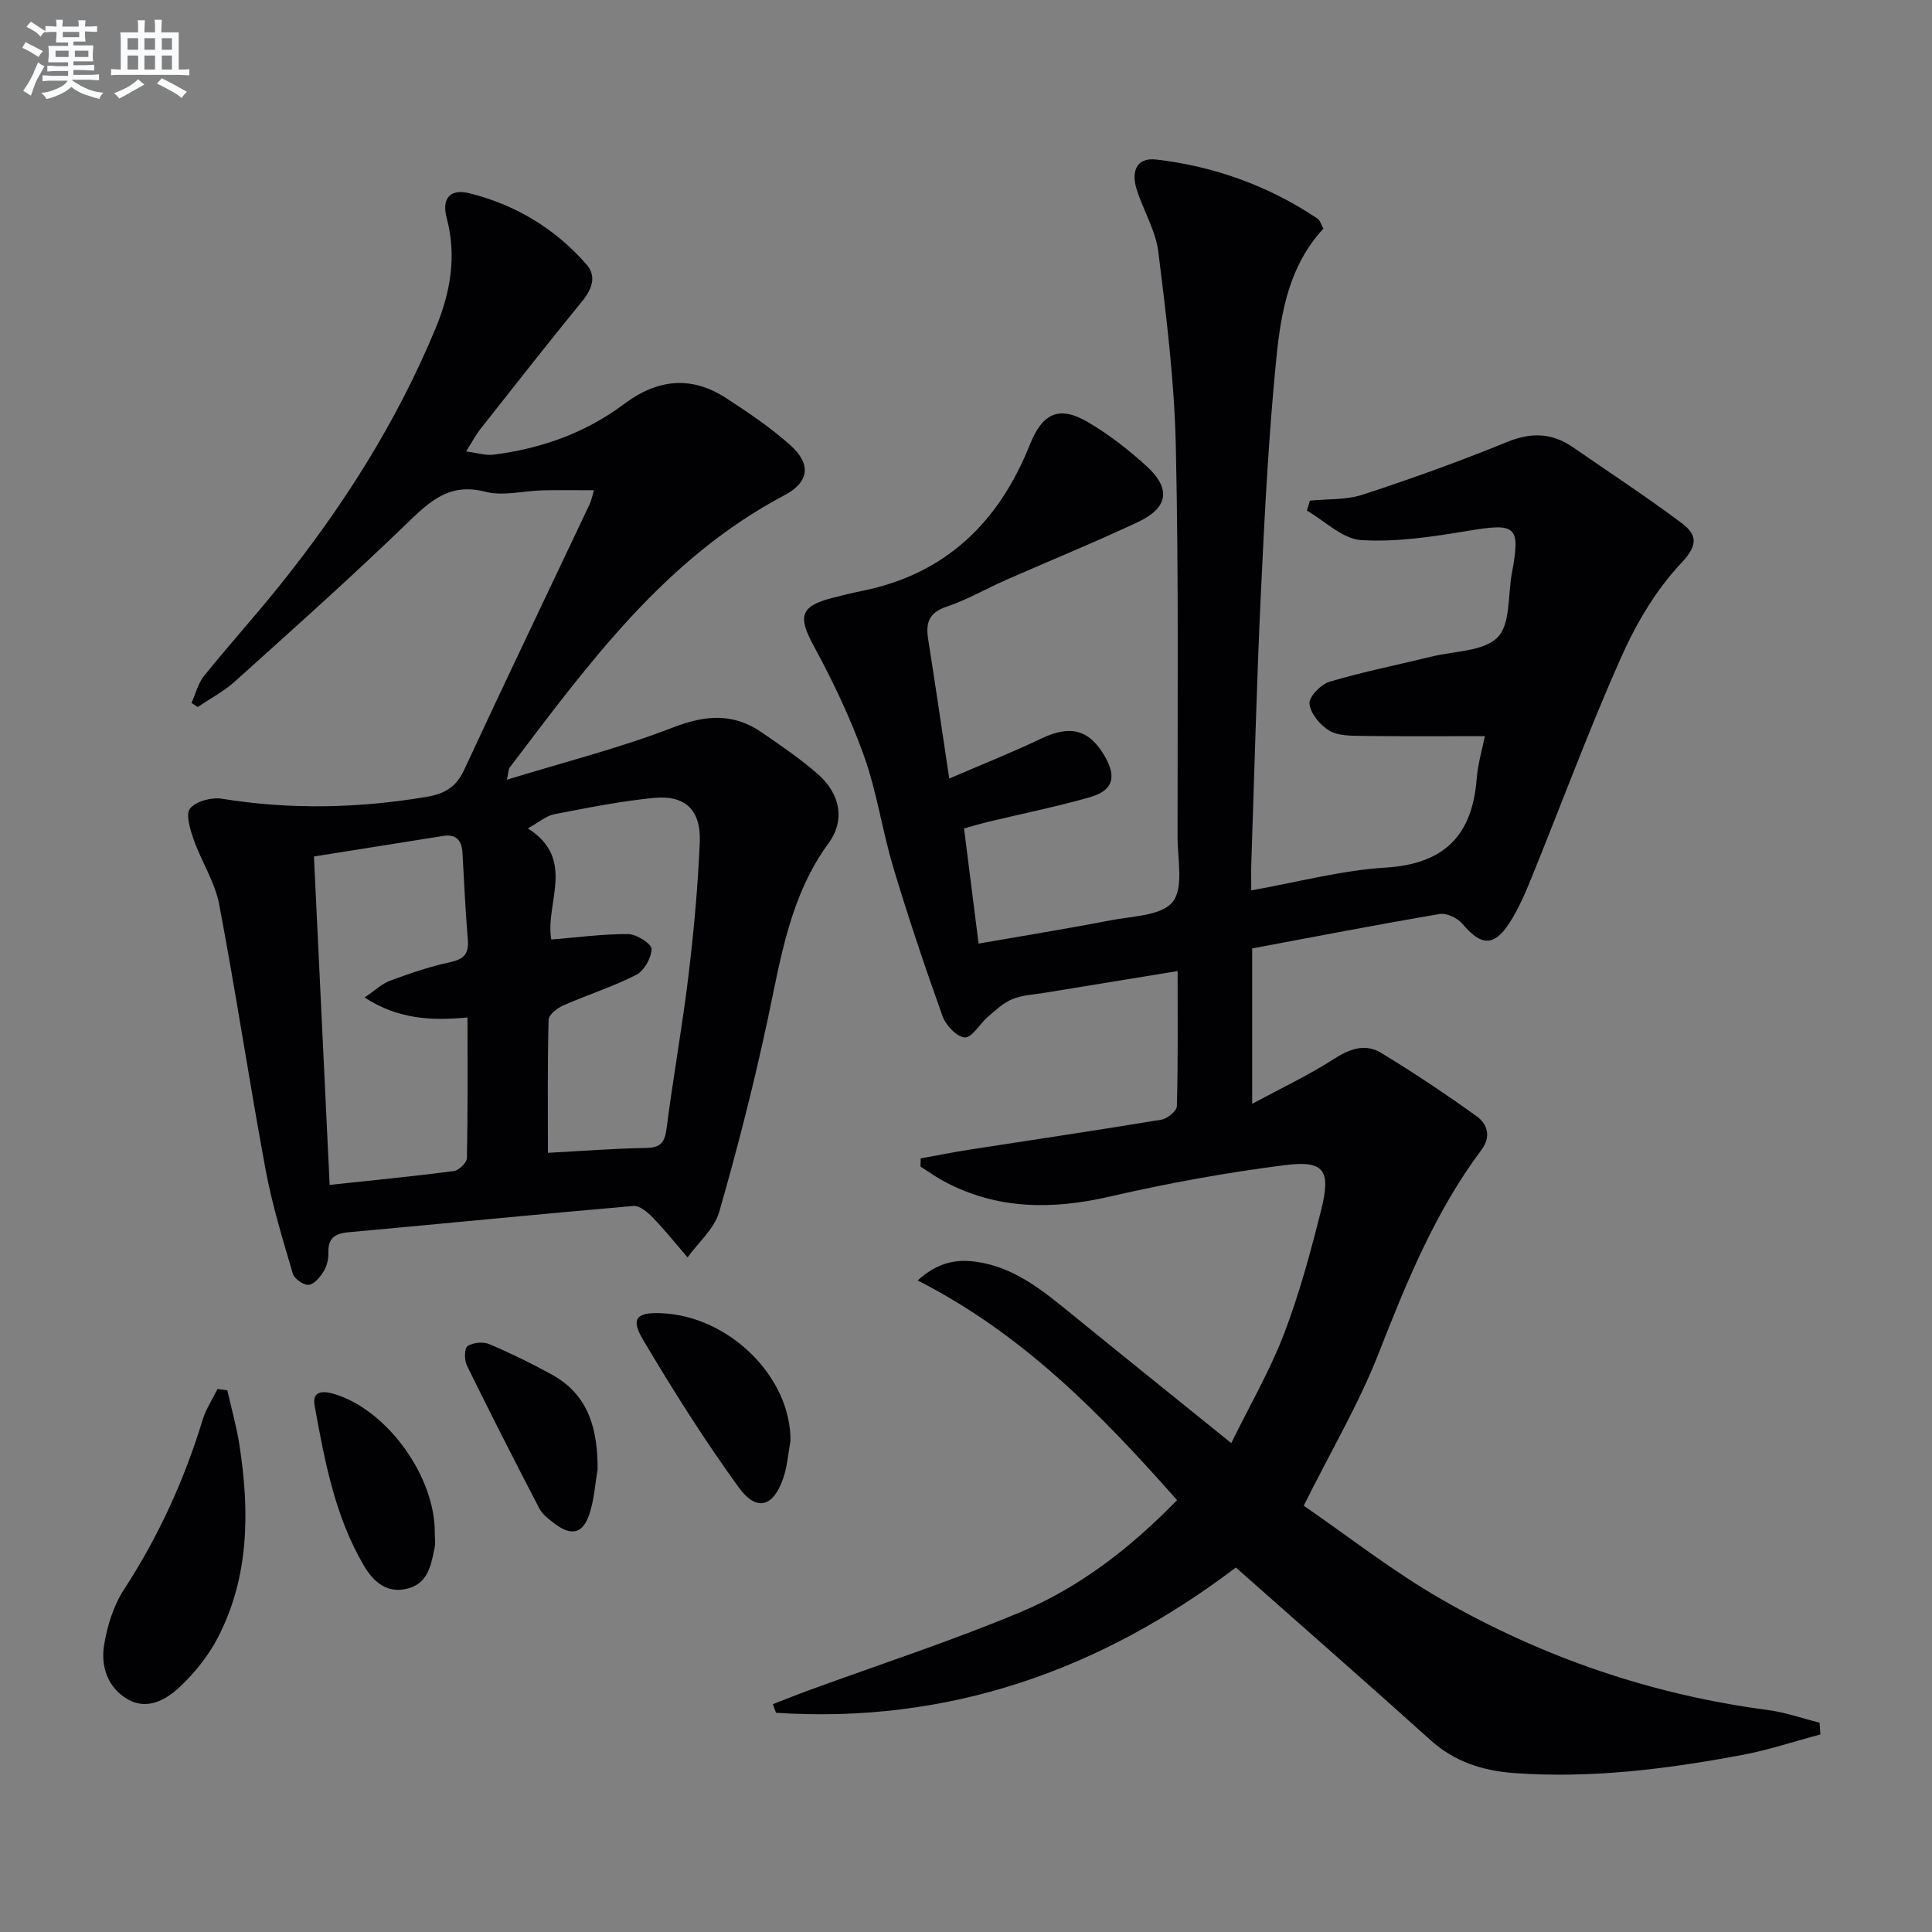 <svg enable-background="new 0 0 400 400" viewBox="0 0 400 400" xmlns="http://www.w3.org/2000/svg"><rect x="0" y="0" width="400" height="400" fill="#808080" stroke="none"/><g fill="#010103"><path d="m376.89 359.1c-5.45 1.45-10.84 3.25-16.36 4.28-15.55 2.9-31.22 4.87-47.1 3.71-6.43-.47-12.27-2.33-17.25-6.81-13.23-11.91-26.62-23.62-40.31-35.74-28.21 21.38-59.7 32.41-95.21 30.07-.22-.59-.43-1.19-.65-1.78 2.47-.96 4.93-1.95 7.42-2.86 14.65-5.36 29.51-10.19 43.88-16.21 12.34-5.17 22.86-13.4 32.39-23.17-15.67-17.72-31.84-34.34-53.71-45.49 4.24-3.84 8.12-4.45 12.28-3.84 7.78 1.14 13.58 5.91 19.42 10.66 10.7 8.71 21.46 17.35 33.23 26.86 3.85-7.85 8-14.99 10.92-22.61 3.19-8.34 5.54-17.05 7.71-25.73 2.04-8.19.6-10.24-7.53-9.21-12.16 1.54-24.27 3.75-36.22 6.5-11.94 2.75-23.33 2.74-34.33-3.13-1.69-.9-3.26-2.04-4.88-3.07.01-.57.02-1.13.02-1.7 3.35-.6 6.69-1.28 10.05-1.8 13.27-2.06 26.56-4.02 39.81-6.22 1.23-.2 3.16-1.8 3.19-2.8.25-9.13.15-18.27.15-27.96-9.5 1.55-18.46 3-27.42 4.48-2.29.38-4.72.48-6.82 1.34-1.88.77-3.48 2.32-5.07 3.68-1.67 1.43-3.22 4.29-4.74 4.24-1.63-.06-3.94-2.51-4.61-4.39-3.64-10.15-7.08-20.39-10.18-30.72-2.29-7.62-3.4-15.62-6.06-23.09-2.81-7.89-6.47-15.55-10.47-22.93-3.24-5.97-2.81-8.13 3.8-9.85 2.09-.54 4.19-1.05 6.3-1.48 17.31-3.5 28.31-14.27 34.67-30.25 2.56-6.42 5.95-8.2 11.9-4.76 4.42 2.56 8.55 5.79 12.33 9.25 5.05 4.62 4.42 8.57-1.83 11.51-9.01 4.24-18.25 7.99-27.37 12.01-4.11 1.81-8.03 4.11-12.27 5.52-3.71 1.24-4.33 3.4-3.8 6.76 1.45 9.17 2.79 18.36 4.36 28.82 6.61-2.85 12.93-5.36 19.07-8.29 6.02-2.87 9.97-1.89 13.22 3.83 2.4 4.23 1.57 6.98-3.22 8.34-6.85 1.95-13.85 3.36-20.79 5.03-1.6.38-3.17.86-5.22 1.42.98 7.77 1.95 15.43 3.02 23.84 9.33-1.63 18.3-3.07 27.21-4.8 4.53-.88 10.62-.93 12.96-3.82 2.33-2.89 1.02-8.85 1.02-13.47-.02-26.99.24-53.99-.36-80.98-.3-13.41-1.96-26.82-3.62-40.15-.56-4.49-3.2-8.69-4.54-13.13-1.03-3.4-.07-6.47 4.12-5.98 12.03 1.41 23.21 5.43 33.32 12.19.61.41.85 1.38 1.28 2.12-7.08 7.61-8.79 17.27-9.74 26.79-1.62 16.19-2.44 32.47-3.21 48.73-.88 18.61-1.34 37.23-1.98 55.85-.06 1.63-.01 3.26-.01 5.63 9.62-1.7 18.65-4.15 27.8-4.71 12.15-.75 17.95-6.63 18.87-18.37.26-3.24 1.22-6.43 1.7-8.85-8.66 0-17.09.07-25.52-.05-2.29-.03-4.94-.01-6.75-1.12-1.88-1.15-3.86-3.54-4.05-5.56-.13-1.42 2.38-4.01 4.17-4.54 6.98-2.07 14.15-3.5 21.24-5.23 4.65-1.14 10.63-1.03 13.53-3.95 2.7-2.71 2.12-8.69 2.96-13.24 1.83-9.91.96-10.49-9.17-8.8-7.27 1.21-14.75 2.35-22.03 1.9-3.85-.24-7.49-3.95-11.22-6.1.2-.69.41-1.38.61-2.07 3.66-.37 7.53-.12 10.95-1.24 10.07-3.3 20.07-6.89 29.88-10.9 4.99-2.04 9.29-1.91 13.62 1.08 7.51 5.19 15.15 10.2 22.46 15.66 3.04 2.28 3.72 4.38.03 8.27-5.24 5.53-9.37 12.53-12.5 19.56-6.68 15-12.37 30.44-18.56 45.66-1.31 3.22-2.7 6.48-4.58 9.37-3.2 4.93-5.88 4.72-9.69.19-1.01-1.21-3.26-2.31-4.71-2.07-12.91 2.19-25.76 4.68-38.85 7.13v32.17c6.02-3.25 11.7-5.92 16.92-9.28 3.28-2.11 6.5-3.25 9.74-1.28 6.77 4.09 13.36 8.51 19.79 13.12 2.26 1.62 3.08 4.23 1.01 6.99-9.56 12.79-15.49 27.34-21.27 42.1-4.1 10.46-9.89 20.26-15.52 31.56 9.18 6.3 18.47 13.62 28.61 19.43 20.92 12 43.46 19.71 67.48 22.87 3.62.48 7.14 1.73 10.71 2.62.06.83.12 1.63.17 2.44z"/><path d="m122.97 101.5c-3.73 0-7.17-.06-10.6.02-3.98.09-8.21 1.25-11.9.29-7.4-1.92-11.46 1.95-16.18 6.51-11.6 11.22-23.66 21.97-35.66 32.77-2.29 2.07-5.12 3.54-7.69 5.29-.43-.28-.86-.57-1.29-.85.85-1.89 1.36-4.05 2.61-5.61 5.01-6.22 10.37-12.15 15.38-18.37 13.21-16.41 24.45-34.04 32.54-53.56 3.05-7.36 4.43-14.89 2.3-22.86-1.07-4.02.7-6.11 4.65-5.13 9.57 2.37 17.81 7.31 24.31 14.77 2.13 2.45 1.13 5.1-.93 7.62-7.14 8.74-14.1 17.63-21.09 26.49-.9 1.14-1.57 2.45-2.92 4.59 2.38.31 4.05.86 5.62.67 9.9-1.24 19.1-4.5 27.11-10.51 6.91-5.18 13.95-5.9 21.2-1.15 4.58 2.99 9.18 6.08 13.23 9.72 4.34 3.89 3.88 7.63-1.24 10.33-24.75 13.05-40.63 34.96-56.95 56.46-.17.23-.14.61-.52 2.44 11.98-3.68 23.47-6.58 34.43-10.83 6.71-2.6 12.46-3 18.32 1.03 3.97 2.73 7.99 5.45 11.6 8.62 4.69 4.11 5.73 9.57 2.25 14.32-7.98 10.9-9.88 23.68-12.58 36.37-2.86 13.44-6.27 26.78-10.07 39.98-1 3.48-4.3 6.29-6.55 9.41-2.37-2.75-4.64-5.6-7.16-8.21-1.08-1.11-2.75-2.55-4.02-2.44-19.7 1.7-39.38 3.66-59.07 5.45-2.88.26-4.21 1.31-4.12 4.31.04 1.27-.32 2.74-.99 3.81-.73 1.17-1.97 2.67-3.1 2.76-1.06.09-2.96-1.26-3.27-2.33-2.09-7.12-4.29-14.26-5.64-21.55-3.39-18.27-6.14-36.67-9.61-54.92-.88-4.62-3.68-8.86-5.27-13.38-.73-2.08-1.71-5.27-.74-6.45 1.23-1.51 4.47-2.36 6.6-2.01 14.12 2.29 28.13 1.98 42.2-.36 3.78-.63 6.23-1.93 7.92-5.58 8.53-18.39 17.31-36.66 25.97-54.98.42-.89.59-1.86.92-2.95zm-47.49 105.02c2.18-1.47 3.61-2.86 5.31-3.49 4.04-1.49 8.16-2.91 12.36-3.81 2.85-.61 3.95-1.71 3.71-4.63-.49-5.96-.78-11.94-1.1-17.91-.14-2.64-1.24-4.05-4.06-3.6-8.8 1.4-17.6 2.8-26.7 4.25 1.1 22.94 2.16 45.12 3.25 67.99 8.96-.96 17.36-1.77 25.72-2.87 1.04-.14 2.68-1.74 2.7-2.68.2-9.6.12-19.21.12-29.11-7.56.7-14.36.36-21.31-4.14zm38.66-12c5.42-.44 10.67-1.16 15.91-1.13 1.73.01 4.84 2 4.84 3.07-.01 1.85-1.53 4.54-3.18 5.38-4.83 2.47-10.08 4.11-15.06 6.31-1.26.55-3.04 1.93-3.07 2.97-.24 9.12-.14 18.25-.14 27.56 7.14-.38 13.74-.9 20.34-1.01 3.04-.05 3.86-1.19 4.23-4.06 1.35-10.53 3.25-20.99 4.52-31.53 1.11-9.22 1.97-18.5 2.35-27.78.27-6.61-3.06-9.74-9.53-9.1-6.91.68-13.76 2.06-20.6 3.38-1.65.32-3.1 1.62-5.47 2.93 10.12 6.39 3.51 15.49 4.86 23.01z"/><path d="m47.07 287.85c.85 3.8 1.93 7.57 2.52 11.42 2.09 13.67 2.04 27.22-4.52 39.84-1.95 3.75-4.76 7.24-7.84 10.14-2.86 2.7-6.77 4.91-10.82 2.55-4.11-2.38-5.58-6.79-4.86-11.19.65-3.98 1.95-8.19 4.13-11.54 7.14-10.95 12.47-22.64 16.27-35.1.68-2.24 2.04-4.27 3.08-6.39.69.09 1.36.18 2.04.27z"/><path d="m163.66 298.32c-.48 2.58-.65 5.27-1.5 7.73-2.04 5.94-5.5 7-9.18 1.94-7.17-9.87-13.71-20.25-19.93-30.76-2.52-4.27-1.19-5.55 3.81-5.35 14.16.56 26.93 13.27 26.8 26.44z"/><path d="m90.02 317.41c0 1 .17 2.03-.03 2.99-.74 3.58-1.32 7.44-5.68 8.52-4.3 1.06-7.06-1.53-8.98-4.79-6-10.21-8.12-21.69-10.19-33.11-.59-3.26 1.99-3.08 4.38-2.31 10.82 3.46 20.59 17.07 20.5 28.7z"/><path d="m123.73 304.25c-.54 3.08-.72 6.29-1.7 9.22-1.36 4.09-3.73 4.61-7.19 1.99-1.18-.9-2.51-1.88-3.17-3.14-5.11-9.81-10.13-19.68-15.01-29.61-.55-1.12-.53-3.56.14-4.01 1.13-.75 3.23-.95 4.51-.41 4.42 1.87 8.75 3.99 12.96 6.31 7.74 4.27 9.48 11.48 9.46 19.65z"/></g><path d="m6.8 9.5c.6.3 1.3.7 2.1 1.1-.4.4-.7.8-.9 1.2-.7-.4-1.3-.8-1.8-1.1s-1.1-.6-1.6-.8c.2-.4.5-.8.7-1.2.4.2.8.5 1.5.8zm.9 6.9c-.3.6-.5 1.1-.7 1.7s-.4 1.1-.6 1.7c-.6-.4-1.1-.7-1.6-1 .7-1 1.2-1.8 1.5-2.4.3-.5.6-1.1.8-1.7.3-.6.5-1.2.8-1.8.3.3.8.6 1.3.8-.7 1.3-1.2 2.2-1.5 2.7zm.1-11c.4.3 1 .7 1.7 1.1-.5.2-.8.6-1.1 1.1-.5-.6-1-1-1.4-1.2s-.9-.6-1.5-.8c.2-.4.5-.7.9-1.1.5.3.9.6 1.4.9zm10.5 13.1c1 .4 2 .6 3.1.7-.4.4-.7.8-.8 1.3-.9-.2-1.9-.6-3-.9-1-.4-2-.9-2.8-1.6-.5.4-1.1.9-1.9 1.3s-1.9.9-3.3 1.2c-.1-.3-.5-.8-1.1-1.3 1 0 2.1-.3 3.2-.8 1.2-.5 1.9-1 2.3-1.7h-3.2c-.4 0-1 0-2 .1v-1.2c1 0 1.7.1 2 .1h3.3v-1h-2.3c-.2 0-.9 0-2 .1v-1.2c1.2 0 1.9.1 2 .1h2.3v-.8h-4.1c0-.7.1-1.2.1-1.6 0-.5 0-1.1-.1-1.8h4.1v-.7h-2.5c0-.6.1-1.1.1-1.6v-.6h-.5c-.4 0-1 0-1.8.1v-1.3c1.2 0 1.9.1 2.1.1h.2c0-.3 0-.8-.1-1.4h1.4c0 .6-.1 1-.1 1.4h3.4c0-.4 0-.8-.1-1.3h1.5c0 .4-.1.9-.1 1.3.7 0 1.5 0 2.5-.1v1.2c-1 0-1.8-.1-2.5-.1v.6c0 .3 0 .8.1 1.5h-2.5v.8h4.1c0 .8-.1 1.3-.1 1.8s0 1 .1 1.5h-4.1v.8h1.4c.8 0 1.8 0 2.9-.1v1.2c-1 0-1.9-.1-2.8-.1h-1.5v1h3.2c.3 0 1 0 2.1-.1v1.2c-1.1 0-1.8-.1-2.1-.1h-3.4l-.1.1c1.4 1 2.4 1.5 3.4 1.9zm-4.1-6.7v-1.3h-2.7v1.3zm2.2-4.1v-1.1h-3.4v1.1zm1.9 4.1v-1.3h-2.8v1.3z" fill="#fafbfc"/><path d="m37 6.7v2.3 5.4c1 0 1.8 0 2.2-.1v1.3c-.6 0-1.5-.1-2.5-.1h-11.9c-.7 0-1.3 0-1.8.1v-1.3c.5 0 1.1.1 2 .1v-5.2c0-1 0-1.8-.1-2.5h3.7c0-1.3 0-2.1-.1-2.5h1.5c0 .4-.1 1.3-.1 2.5h2.2c0-1.2 0-2.1-.1-2.6h1.5c0 .4-.1 1.3-.1 2.6zm-12.3 13.7c-.3-.4-.7-.8-1.1-1.1 1.1-.4 2.1-.9 2.9-1.3.8-.5 1.5-1 2.1-1.6.4.4.9.8 1.3 1.1-2.5 1.4-4.2 2.4-5.2 2.9zm3.9-10.1v-2.4h-2.2v2.4zm0 4.1v-2.9h-2.2v2.9zm3.5-4.1v-2.4h-2.2v2.4zm0 4.1v-2.9h-2.2v2.9zm.4 2.9 1-1.1c.6.3 1.4.7 2.5 1.3s2 1.1 2.7 1.5c-.4.4-.8.8-1.1 1.3-.8-.8-2.5-1.7-5.1-3zm3.1-7v-2.4h-2.1v2.4zm0 4.1v-2.9h-2.1v2.9z" fill="#fafbfc"/></svg>